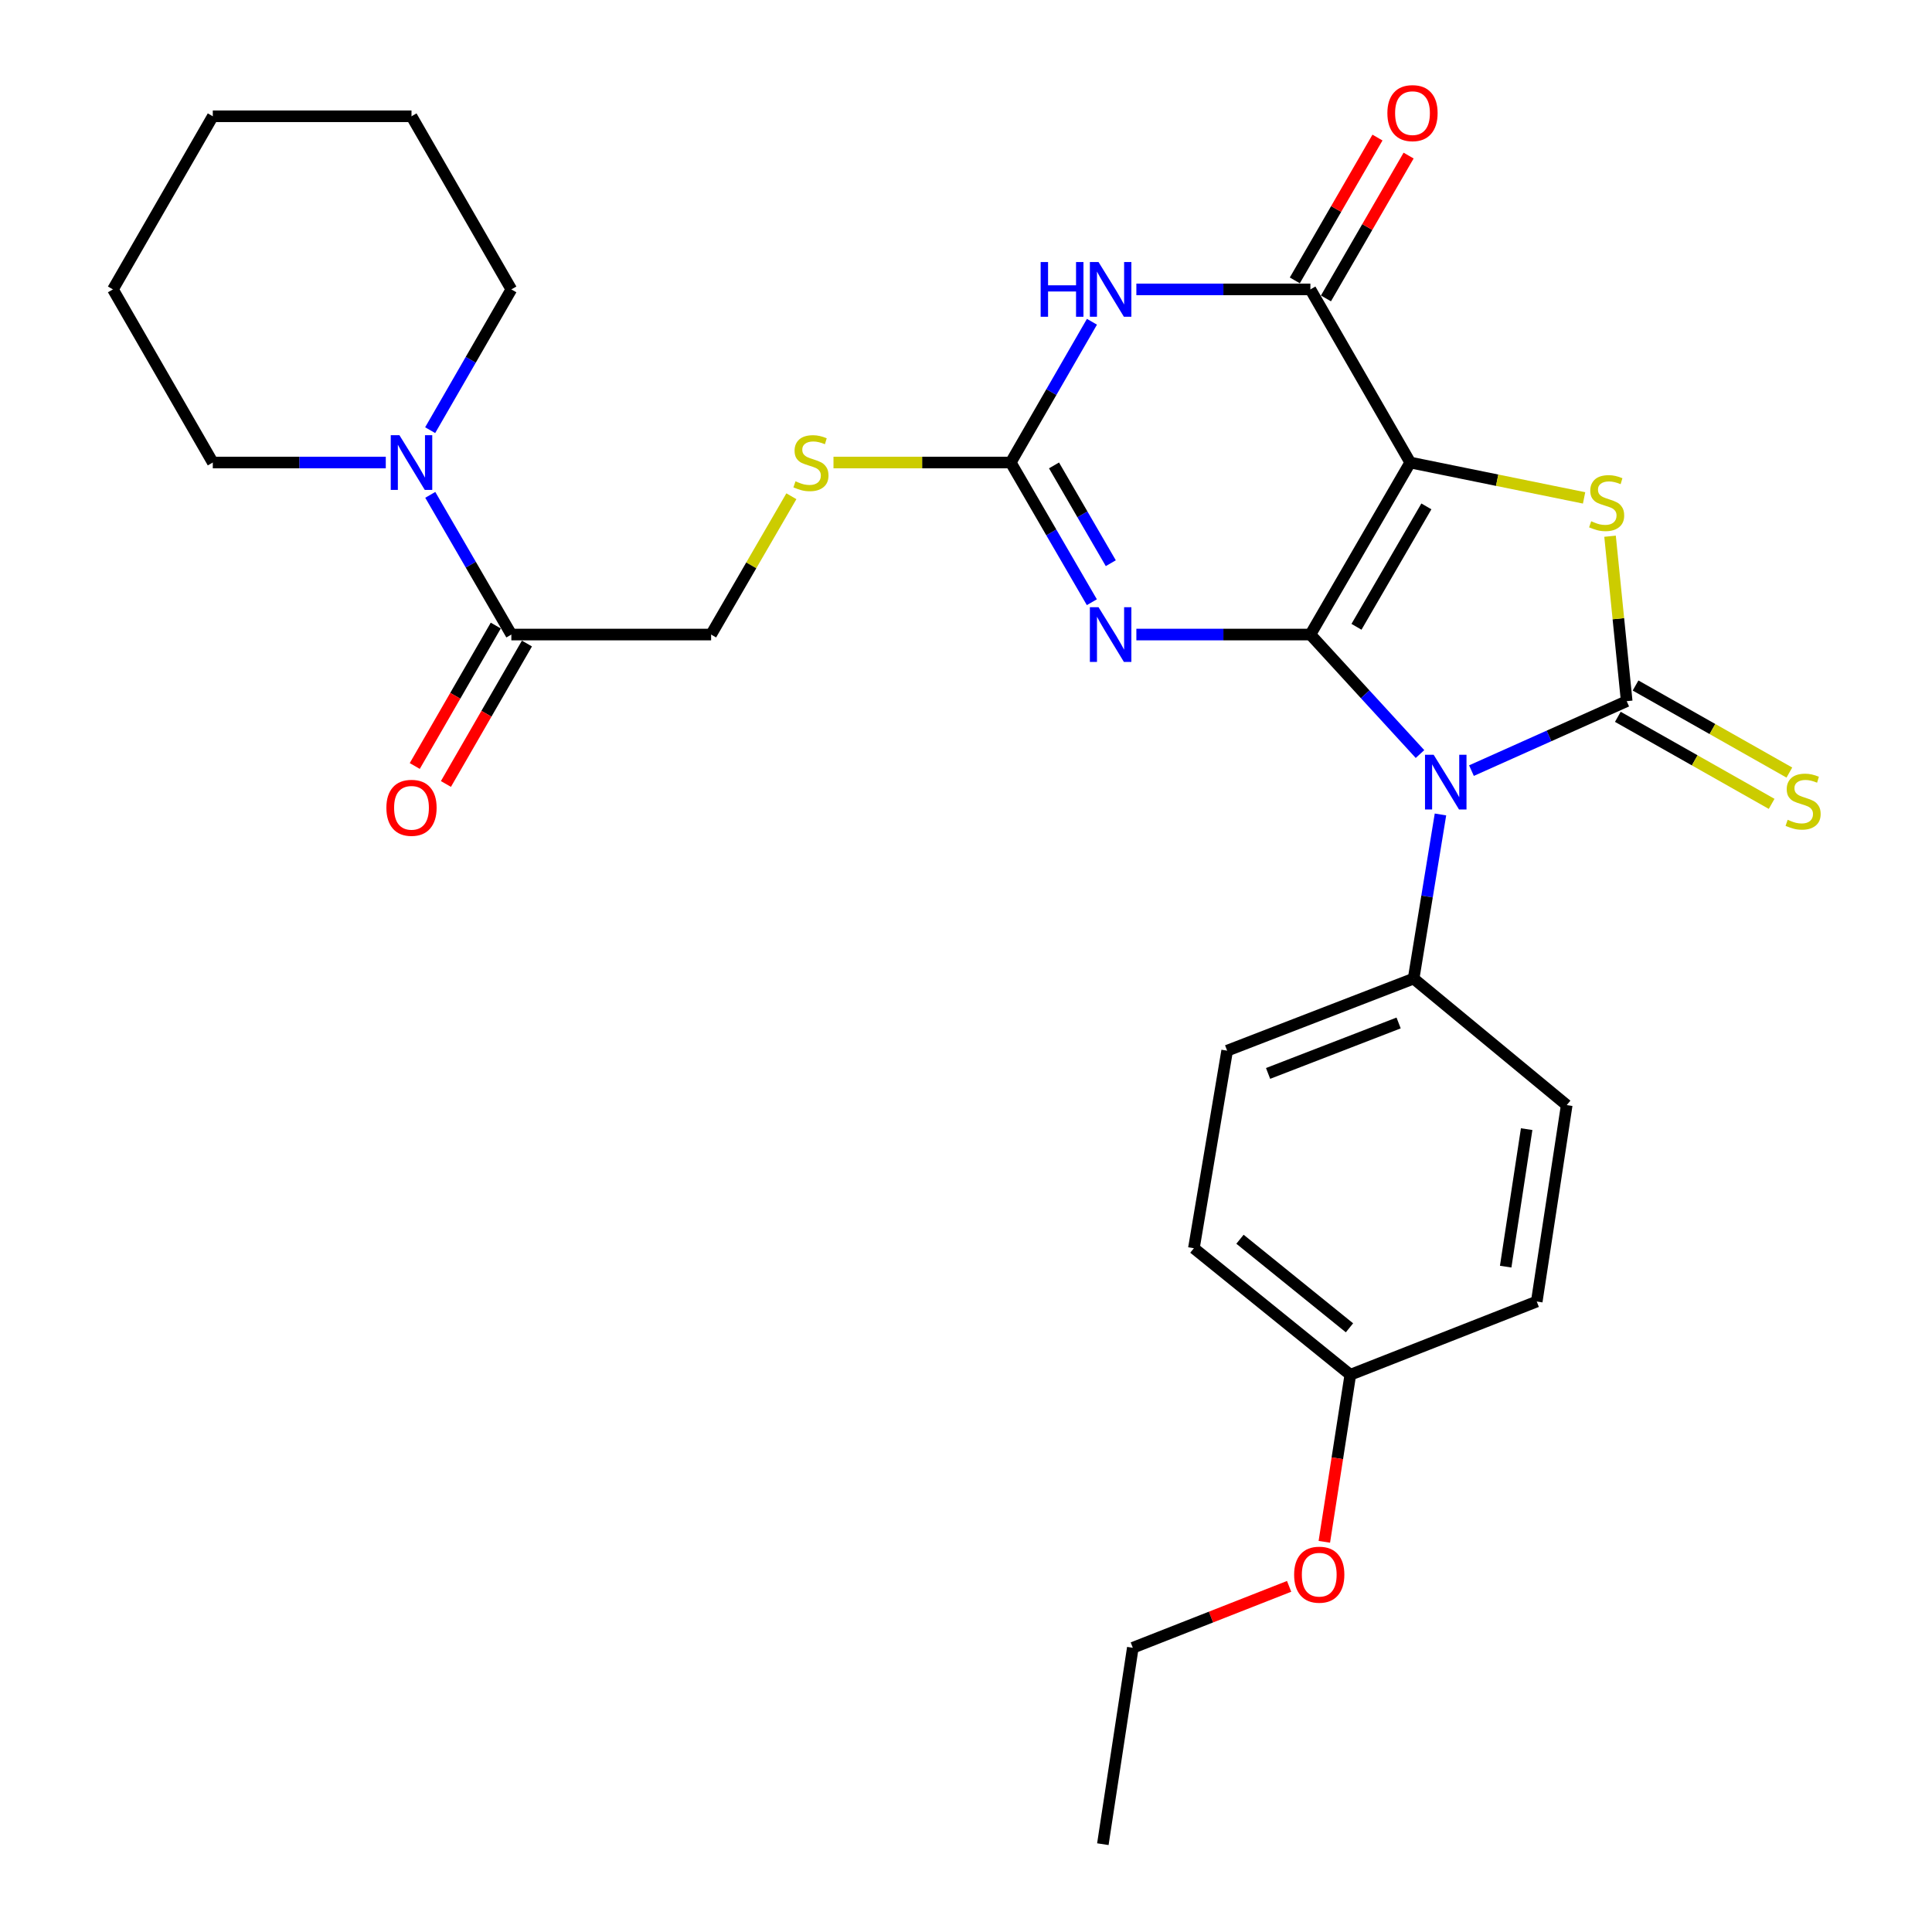 <?xml version='1.0' encoding='iso-8859-1'?>
<svg version='1.1' baseProfile='full'
              xmlns='http://www.w3.org/2000/svg'
                      xmlns:rdkit='http://www.rdkit.org/xml'
                      xmlns:xlink='http://www.w3.org/1999/xlink'
                  xml:space='preserve'
width='1000px' height='1000px' viewBox='0 0 1000 1000'>
<!-- END OF HEADER -->
<rect style='opacity:1.0;fill:#FFFFFF;stroke:none' width='1000' height='1000' x='0' y='0'> </rect>
<path class='bond-0' d='M 678.254,328.441 L 729.937,239.402' style='fill:none;fill-rule:evenodd;stroke:#000000;stroke-width:6px;stroke-linecap:butt;stroke-linejoin:miter;stroke-opacity:1' />
<path class='bond-0' d='M 702.111,324.433 L 738.289,262.106' style='fill:none;fill-rule:evenodd;stroke:#000000;stroke-width:6px;stroke-linecap:butt;stroke-linejoin:miter;stroke-opacity:1' />
<path class='bond-1' d='M 678.254,328.441 L 706.622,359.367' style='fill:none;fill-rule:evenodd;stroke:#000000;stroke-width:6px;stroke-linecap:butt;stroke-linejoin:miter;stroke-opacity:1' />
<path class='bond-1' d='M 706.622,359.367 L 734.989,390.294' style='fill:none;fill-rule:evenodd;stroke:#0000FF;stroke-width:6px;stroke-linecap:butt;stroke-linejoin:miter;stroke-opacity:1' />
<path class='bond-3' d='M 678.254,328.441 L 633.218,328.441' style='fill:none;fill-rule:evenodd;stroke:#000000;stroke-width:6px;stroke-linecap:butt;stroke-linejoin:miter;stroke-opacity:1' />
<path class='bond-3' d='M 633.218,328.441 L 588.182,328.441' style='fill:none;fill-rule:evenodd;stroke:#0000FF;stroke-width:6px;stroke-linecap:butt;stroke-linejoin:miter;stroke-opacity:1' />
<path class='bond-4' d='M 729.937,239.402 L 774.93,248.555' style='fill:none;fill-rule:evenodd;stroke:#000000;stroke-width:6px;stroke-linecap:butt;stroke-linejoin:miter;stroke-opacity:1' />
<path class='bond-4' d='M 774.93,248.555 L 819.923,257.707' style='fill:none;fill-rule:evenodd;stroke:#CCCC00;stroke-width:6px;stroke-linecap:butt;stroke-linejoin:miter;stroke-opacity:1' />
<path class='bond-5' d='M 729.937,239.402 L 678.254,149.795' style='fill:none;fill-rule:evenodd;stroke:#000000;stroke-width:6px;stroke-linecap:butt;stroke-linejoin:miter;stroke-opacity:1' />
<path class='bond-2' d='M 761.625,398.874 L 801.799,380.897' style='fill:none;fill-rule:evenodd;stroke:#0000FF;stroke-width:6px;stroke-linecap:butt;stroke-linejoin:miter;stroke-opacity:1' />
<path class='bond-2' d='M 801.799,380.897 L 841.973,362.921' style='fill:none;fill-rule:evenodd;stroke:#000000;stroke-width:6px;stroke-linecap:butt;stroke-linejoin:miter;stroke-opacity:1' />
<path class='bond-10' d='M 745.582,421.564 L 738.634,464.041' style='fill:none;fill-rule:evenodd;stroke:#0000FF;stroke-width:6px;stroke-linecap:butt;stroke-linejoin:miter;stroke-opacity:1' />
<path class='bond-10' d='M 738.634,464.041 L 731.686,506.518' style='fill:none;fill-rule:evenodd;stroke:#000000;stroke-width:6px;stroke-linecap:butt;stroke-linejoin:miter;stroke-opacity:1' />
<path class='bond-11' d='M 837.387,371.023 L 877.192,393.553' style='fill:none;fill-rule:evenodd;stroke:#000000;stroke-width:6px;stroke-linecap:butt;stroke-linejoin:miter;stroke-opacity:1' />
<path class='bond-11' d='M 877.192,393.553 L 916.998,416.082' style='fill:none;fill-rule:evenodd;stroke:#CCCC00;stroke-width:6px;stroke-linecap:butt;stroke-linejoin:miter;stroke-opacity:1' />
<path class='bond-11' d='M 846.559,354.818 L 886.364,377.348' style='fill:none;fill-rule:evenodd;stroke:#000000;stroke-width:6px;stroke-linecap:butt;stroke-linejoin:miter;stroke-opacity:1' />
<path class='bond-11' d='M 886.364,377.348 L 926.17,399.877' style='fill:none;fill-rule:evenodd;stroke:#CCCC00;stroke-width:6px;stroke-linecap:butt;stroke-linejoin:miter;stroke-opacity:1' />
<path class='bond-29' d='M 841.973,362.921 L 837.666,320.233' style='fill:none;fill-rule:evenodd;stroke:#000000;stroke-width:6px;stroke-linecap:butt;stroke-linejoin:miter;stroke-opacity:1' />
<path class='bond-29' d='M 837.666,320.233 L 833.359,277.546' style='fill:none;fill-rule:evenodd;stroke:#CCCC00;stroke-width:6px;stroke-linecap:butt;stroke-linejoin:miter;stroke-opacity:1' />
<path class='bond-7' d='M 565.14,311.707 L 544.146,275.555' style='fill:none;fill-rule:evenodd;stroke:#0000FF;stroke-width:6px;stroke-linecap:butt;stroke-linejoin:miter;stroke-opacity:1' />
<path class='bond-7' d='M 544.146,275.555 L 523.153,239.402' style='fill:none;fill-rule:evenodd;stroke:#000000;stroke-width:6px;stroke-linecap:butt;stroke-linejoin:miter;stroke-opacity:1' />
<path class='bond-7' d='M 574.944,291.511 L 560.249,266.204' style='fill:none;fill-rule:evenodd;stroke:#0000FF;stroke-width:6px;stroke-linecap:butt;stroke-linejoin:miter;stroke-opacity:1' />
<path class='bond-7' d='M 560.249,266.204 L 545.554,240.897' style='fill:none;fill-rule:evenodd;stroke:#000000;stroke-width:6px;stroke-linecap:butt;stroke-linejoin:miter;stroke-opacity:1' />
<path class='bond-13' d='M 686.312,154.458 L 707.704,117.495' style='fill:none;fill-rule:evenodd;stroke:#000000;stroke-width:6px;stroke-linecap:butt;stroke-linejoin:miter;stroke-opacity:1' />
<path class='bond-13' d='M 707.704,117.495 L 729.096,80.531' style='fill:none;fill-rule:evenodd;stroke:#FF0000;stroke-width:6px;stroke-linecap:butt;stroke-linejoin:miter;stroke-opacity:1' />
<path class='bond-13' d='M 670.196,145.131 L 691.588,108.168' style='fill:none;fill-rule:evenodd;stroke:#000000;stroke-width:6px;stroke-linecap:butt;stroke-linejoin:miter;stroke-opacity:1' />
<path class='bond-13' d='M 691.588,108.168 L 712.979,71.204' style='fill:none;fill-rule:evenodd;stroke:#FF0000;stroke-width:6px;stroke-linecap:butt;stroke-linejoin:miter;stroke-opacity:1' />
<path class='bond-30' d='M 678.254,149.795 L 633.218,149.795' style='fill:none;fill-rule:evenodd;stroke:#000000;stroke-width:6px;stroke-linecap:butt;stroke-linejoin:miter;stroke-opacity:1' />
<path class='bond-30' d='M 633.218,149.795 L 588.182,149.795' style='fill:none;fill-rule:evenodd;stroke:#0000FF;stroke-width:6px;stroke-linecap:butt;stroke-linejoin:miter;stroke-opacity:1' />
<path class='bond-6' d='M 565.194,166.541 L 544.174,202.972' style='fill:none;fill-rule:evenodd;stroke:#0000FF;stroke-width:6px;stroke-linecap:butt;stroke-linejoin:miter;stroke-opacity:1' />
<path class='bond-6' d='M 544.174,202.972 L 523.153,239.402' style='fill:none;fill-rule:evenodd;stroke:#000000;stroke-width:6px;stroke-linecap:butt;stroke-linejoin:miter;stroke-opacity:1' />
<path class='bond-12' d='M 523.153,239.402 L 477.282,239.402' style='fill:none;fill-rule:evenodd;stroke:#000000;stroke-width:6px;stroke-linecap:butt;stroke-linejoin:miter;stroke-opacity:1' />
<path class='bond-12' d='M 477.282,239.402 L 431.411,239.402' style='fill:none;fill-rule:evenodd;stroke:#CCCC00;stroke-width:6px;stroke-linecap:butt;stroke-linejoin:miter;stroke-opacity:1' />
<path class='bond-8' d='M 222.705,256.136 L 243.69,292.289' style='fill:none;fill-rule:evenodd;stroke:#0000FF;stroke-width:6px;stroke-linecap:butt;stroke-linejoin:miter;stroke-opacity:1' />
<path class='bond-8' d='M 243.69,292.289 L 264.675,328.441' style='fill:none;fill-rule:evenodd;stroke:#000000;stroke-width:6px;stroke-linecap:butt;stroke-linejoin:miter;stroke-opacity:1' />
<path class='bond-21' d='M 222.651,222.656 L 243.663,186.226' style='fill:none;fill-rule:evenodd;stroke:#0000FF;stroke-width:6px;stroke-linecap:butt;stroke-linejoin:miter;stroke-opacity:1' />
<path class='bond-21' d='M 243.663,186.226 L 264.675,149.795' style='fill:none;fill-rule:evenodd;stroke:#000000;stroke-width:6px;stroke-linecap:butt;stroke-linejoin:miter;stroke-opacity:1' />
<path class='bond-22' d='M 199.681,239.402 L 154.912,239.402' style='fill:none;fill-rule:evenodd;stroke:#0000FF;stroke-width:6px;stroke-linecap:butt;stroke-linejoin:miter;stroke-opacity:1' />
<path class='bond-22' d='M 154.912,239.402 L 110.143,239.402' style='fill:none;fill-rule:evenodd;stroke:#000000;stroke-width:6px;stroke-linecap:butt;stroke-linejoin:miter;stroke-opacity:1' />
<path class='bond-9' d='M 264.675,328.441 L 368.073,328.441' style='fill:none;fill-rule:evenodd;stroke:#000000;stroke-width:6px;stroke-linecap:butt;stroke-linejoin:miter;stroke-opacity:1' />
<path class='bond-15' d='M 256.611,323.789 L 235.645,360.135' style='fill:none;fill-rule:evenodd;stroke:#000000;stroke-width:6px;stroke-linecap:butt;stroke-linejoin:miter;stroke-opacity:1' />
<path class='bond-15' d='M 235.645,360.135 L 214.679,396.48' style='fill:none;fill-rule:evenodd;stroke:#FF0000;stroke-width:6px;stroke-linecap:butt;stroke-linejoin:miter;stroke-opacity:1' />
<path class='bond-15' d='M 272.74,333.093 L 251.775,369.439' style='fill:none;fill-rule:evenodd;stroke:#000000;stroke-width:6px;stroke-linecap:butt;stroke-linejoin:miter;stroke-opacity:1' />
<path class='bond-15' d='M 251.775,369.439 L 230.809,405.784' style='fill:none;fill-rule:evenodd;stroke:#FF0000;stroke-width:6px;stroke-linecap:butt;stroke-linejoin:miter;stroke-opacity:1' />
<path class='bond-16' d='M 731.686,506.518 L 635.168,543.832' style='fill:none;fill-rule:evenodd;stroke:#000000;stroke-width:6px;stroke-linecap:butt;stroke-linejoin:miter;stroke-opacity:1' />
<path class='bond-16' d='M 723.922,529.483 L 656.36,555.603' style='fill:none;fill-rule:evenodd;stroke:#000000;stroke-width:6px;stroke-linecap:butt;stroke-linejoin:miter;stroke-opacity:1' />
<path class='bond-17' d='M 731.686,506.518 L 810.928,572.001' style='fill:none;fill-rule:evenodd;stroke:#000000;stroke-width:6px;stroke-linecap:butt;stroke-linejoin:miter;stroke-opacity:1' />
<path class='bond-14' d='M 409.616,256.856 L 388.844,292.649' style='fill:none;fill-rule:evenodd;stroke:#CCCC00;stroke-width:6px;stroke-linecap:butt;stroke-linejoin:miter;stroke-opacity:1' />
<path class='bond-14' d='M 388.844,292.649 L 368.073,328.441' style='fill:none;fill-rule:evenodd;stroke:#000000;stroke-width:6px;stroke-linecap:butt;stroke-linejoin:miter;stroke-opacity:1' />
<path class='bond-20' d='M 635.168,543.832 L 617.954,646.081' style='fill:none;fill-rule:evenodd;stroke:#000000;stroke-width:6px;stroke-linecap:butt;stroke-linejoin:miter;stroke-opacity:1' />
<path class='bond-19' d='M 810.928,572.001 L 795.421,673.671' style='fill:none;fill-rule:evenodd;stroke:#000000;stroke-width:6px;stroke-linecap:butt;stroke-linejoin:miter;stroke-opacity:1' />
<path class='bond-19' d='M 790.194,584.444 L 779.339,655.613' style='fill:none;fill-rule:evenodd;stroke:#000000;stroke-width:6px;stroke-linecap:butt;stroke-linejoin:miter;stroke-opacity:1' />
<path class='bond-18' d='M 698.923,711.575 L 795.421,673.671' style='fill:none;fill-rule:evenodd;stroke:#000000;stroke-width:6px;stroke-linecap:butt;stroke-linejoin:miter;stroke-opacity:1' />
<path class='bond-23' d='M 698.923,711.575 L 692.198,754.805' style='fill:none;fill-rule:evenodd;stroke:#000000;stroke-width:6px;stroke-linecap:butt;stroke-linejoin:miter;stroke-opacity:1' />
<path class='bond-23' d='M 692.198,754.805 L 685.472,798.036' style='fill:none;fill-rule:evenodd;stroke:#FF0000;stroke-width:6px;stroke-linecap:butt;stroke-linejoin:miter;stroke-opacity:1' />
<path class='bond-31' d='M 698.923,711.575 L 617.954,646.081' style='fill:none;fill-rule:evenodd;stroke:#000000;stroke-width:6px;stroke-linecap:butt;stroke-linejoin:miter;stroke-opacity:1' />
<path class='bond-31' d='M 698.488,687.273 L 641.81,641.428' style='fill:none;fill-rule:evenodd;stroke:#000000;stroke-width:6px;stroke-linecap:butt;stroke-linejoin:miter;stroke-opacity:1' />
<path class='bond-26' d='M 264.675,149.795 L 212.992,60.187' style='fill:none;fill-rule:evenodd;stroke:#000000;stroke-width:6px;stroke-linecap:butt;stroke-linejoin:miter;stroke-opacity:1' />
<path class='bond-25' d='M 110.143,239.402 L 58.46,149.795' style='fill:none;fill-rule:evenodd;stroke:#000000;stroke-width:6px;stroke-linecap:butt;stroke-linejoin:miter;stroke-opacity:1' />
<path class='bond-24' d='M 667.245,821.098 L 626.792,836.992' style='fill:none;fill-rule:evenodd;stroke:#FF0000;stroke-width:6px;stroke-linecap:butt;stroke-linejoin:miter;stroke-opacity:1' />
<path class='bond-24' d='M 626.792,836.992 L 586.34,852.886' style='fill:none;fill-rule:evenodd;stroke:#000000;stroke-width:6px;stroke-linecap:butt;stroke-linejoin:miter;stroke-opacity:1' />
<path class='bond-27' d='M 586.34,852.886 L 570.833,954.545' style='fill:none;fill-rule:evenodd;stroke:#000000;stroke-width:6px;stroke-linecap:butt;stroke-linejoin:miter;stroke-opacity:1' />
<path class='bond-28' d='M 58.46,149.795 L 110.143,60.187' style='fill:none;fill-rule:evenodd;stroke:#000000;stroke-width:6px;stroke-linecap:butt;stroke-linejoin:miter;stroke-opacity:1' />
<path class='bond-32' d='M 212.992,60.187 L 110.143,60.187' style='fill:none;fill-rule:evenodd;stroke:#000000;stroke-width:6px;stroke-linecap:butt;stroke-linejoin:miter;stroke-opacity:1' />
<path  class='atom-2' d='M 742.06 390.668
L 751.34 405.668
Q 752.26 407.148, 753.74 409.828
Q 755.22 412.508, 755.3 412.668
L 755.3 390.668
L 759.06 390.668
L 759.06 418.988
L 755.18 418.988
L 745.22 402.588
Q 744.06 400.668, 742.82 398.468
Q 741.62 396.268, 741.26 395.588
L 741.26 418.988
L 737.58 418.988
L 737.58 390.668
L 742.06 390.668
' fill='#0000FF'/>
<path  class='atom-4' d='M 568.597 314.281
L 577.877 329.281
Q 578.797 330.761, 580.277 333.441
Q 581.757 336.121, 581.837 336.281
L 581.837 314.281
L 585.597 314.281
L 585.597 342.601
L 581.717 342.601
L 571.757 326.201
Q 570.597 324.281, 569.357 322.081
Q 568.157 319.881, 567.797 319.201
L 567.797 342.601
L 564.117 342.601
L 564.117 314.281
L 568.597 314.281
' fill='#0000FF'/>
<path  class='atom-5' d='M 823.597 269.802
Q 823.917 269.922, 825.237 270.482
Q 826.557 271.042, 827.997 271.402
Q 829.477 271.722, 830.917 271.722
Q 833.597 271.722, 835.157 270.442
Q 836.717 269.122, 836.717 266.842
Q 836.717 265.282, 835.917 264.322
Q 835.157 263.362, 833.957 262.842
Q 832.757 262.322, 830.757 261.722
Q 828.237 260.962, 826.717 260.242
Q 825.237 259.522, 824.157 258.002
Q 823.117 256.482, 823.117 253.922
Q 823.117 250.362, 825.517 248.162
Q 827.957 245.962, 832.757 245.962
Q 836.037 245.962, 839.757 247.522
L 838.837 250.602
Q 835.437 249.202, 832.877 249.202
Q 830.117 249.202, 828.597 250.362
Q 827.077 251.482, 827.117 253.442
Q 827.117 254.962, 827.877 255.882
Q 828.677 256.802, 829.797 257.322
Q 830.957 257.842, 832.877 258.442
Q 835.437 259.242, 836.957 260.042
Q 838.477 260.842, 839.557 262.482
Q 840.677 264.082, 840.677 266.842
Q 840.677 270.762, 838.037 272.882
Q 835.437 274.962, 831.077 274.962
Q 828.557 274.962, 826.637 274.402
Q 824.757 273.882, 822.517 272.962
L 823.597 269.802
' fill='#CCCC00'/>
<path  class='atom-7' d='M 538.637 135.635
L 542.477 135.635
L 542.477 147.675
L 556.957 147.675
L 556.957 135.635
L 560.797 135.635
L 560.797 163.955
L 556.957 163.955
L 556.957 150.875
L 542.477 150.875
L 542.477 163.955
L 538.637 163.955
L 538.637 135.635
' fill='#0000FF'/>
<path  class='atom-7' d='M 568.597 135.635
L 577.877 150.635
Q 578.797 152.115, 580.277 154.795
Q 581.757 157.475, 581.837 157.635
L 581.837 135.635
L 585.597 135.635
L 585.597 163.955
L 581.717 163.955
L 571.757 147.555
Q 570.597 145.635, 569.357 143.435
Q 568.157 141.235, 567.797 140.555
L 567.797 163.955
L 564.117 163.955
L 564.117 135.635
L 568.597 135.635
' fill='#0000FF'/>
<path  class='atom-9' d='M 206.732 225.242
L 216.012 240.242
Q 216.932 241.722, 218.412 244.402
Q 219.892 247.082, 219.972 247.242
L 219.972 225.242
L 223.732 225.242
L 223.732 253.562
L 219.852 253.562
L 209.892 237.162
Q 208.732 235.242, 207.492 233.042
Q 206.292 230.842, 205.932 230.162
L 205.932 253.562
L 202.252 253.562
L 202.252 225.242
L 206.732 225.242
' fill='#0000FF'/>
<path  class='atom-12' d='M 925.287 424.324
Q 925.607 424.444, 926.927 425.004
Q 928.247 425.564, 929.687 425.924
Q 931.167 426.244, 932.607 426.244
Q 935.287 426.244, 936.847 424.964
Q 938.407 423.644, 938.407 421.364
Q 938.407 419.804, 937.607 418.844
Q 936.847 417.884, 935.647 417.364
Q 934.447 416.844, 932.447 416.244
Q 929.927 415.484, 928.407 414.764
Q 926.927 414.044, 925.847 412.524
Q 924.807 411.004, 924.807 408.444
Q 924.807 404.884, 927.207 402.684
Q 929.647 400.484, 934.447 400.484
Q 937.727 400.484, 941.447 402.044
L 940.527 405.124
Q 937.127 403.724, 934.567 403.724
Q 931.807 403.724, 930.287 404.884
Q 928.767 406.004, 928.807 407.964
Q 928.807 409.484, 929.567 410.404
Q 930.367 411.324, 931.487 411.844
Q 932.647 412.364, 934.567 412.964
Q 937.127 413.764, 938.647 414.564
Q 940.167 415.364, 941.247 417.004
Q 942.367 418.604, 942.367 421.364
Q 942.367 425.284, 939.727 427.404
Q 937.127 429.484, 932.767 429.484
Q 930.247 429.484, 928.327 428.924
Q 926.447 428.404, 924.207 427.484
L 925.287 424.324
' fill='#CCCC00'/>
<path  class='atom-13' d='M 411.745 249.122
Q 412.065 249.242, 413.385 249.802
Q 414.705 250.362, 416.145 250.722
Q 417.625 251.042, 419.065 251.042
Q 421.745 251.042, 423.305 249.762
Q 424.865 248.442, 424.865 246.162
Q 424.865 244.602, 424.065 243.642
Q 423.305 242.682, 422.105 242.162
Q 420.905 241.642, 418.905 241.042
Q 416.385 240.282, 414.865 239.562
Q 413.385 238.842, 412.305 237.322
Q 411.265 235.802, 411.265 233.242
Q 411.265 229.682, 413.665 227.482
Q 416.105 225.282, 420.905 225.282
Q 424.185 225.282, 427.905 226.842
L 426.985 229.922
Q 423.585 228.522, 421.025 228.522
Q 418.265 228.522, 416.745 229.682
Q 415.225 230.802, 415.265 232.762
Q 415.265 234.282, 416.025 235.202
Q 416.825 236.122, 417.945 236.642
Q 419.105 237.162, 421.025 237.762
Q 423.585 238.562, 425.105 239.362
Q 426.625 240.162, 427.705 241.802
Q 428.825 243.402, 428.825 246.162
Q 428.825 250.082, 426.185 252.202
Q 423.585 254.282, 419.225 254.282
Q 416.705 254.282, 414.785 253.722
Q 412.905 253.202, 410.665 252.282
L 411.745 249.122
' fill='#CCCC00'/>
<path  class='atom-14' d='M 718.106 58.55
Q 718.106 51.75, 721.466 47.95
Q 724.826 44.15, 731.106 44.15
Q 737.386 44.15, 740.746 47.95
Q 744.106 51.75, 744.106 58.55
Q 744.106 65.43, 740.706 69.35
Q 737.306 73.23, 731.106 73.23
Q 724.866 73.23, 721.466 69.35
Q 718.106 65.47, 718.106 58.55
M 731.106 70.03
Q 735.426 70.03, 737.746 67.15
Q 740.106 64.23, 740.106 58.55
Q 740.106 52.99, 737.746 50.19
Q 735.426 47.35, 731.106 47.35
Q 726.786 47.35, 724.426 50.15
Q 722.106 52.95, 722.106 58.55
Q 722.106 64.27, 724.426 67.15
Q 726.786 70.03, 731.106 70.03
' fill='#FF0000'/>
<path  class='atom-16' d='M 199.992 418.118
Q 199.992 411.318, 203.352 407.518
Q 206.712 403.718, 212.992 403.718
Q 219.272 403.718, 222.632 407.518
Q 225.992 411.318, 225.992 418.118
Q 225.992 424.998, 222.592 428.918
Q 219.192 432.798, 212.992 432.798
Q 206.752 432.798, 203.352 428.918
Q 199.992 425.038, 199.992 418.118
M 212.992 429.598
Q 217.312 429.598, 219.632 426.718
Q 221.992 423.798, 221.992 418.118
Q 221.992 412.558, 219.632 409.758
Q 217.312 406.918, 212.992 406.918
Q 208.672 406.918, 206.312 409.718
Q 203.992 412.518, 203.992 418.118
Q 203.992 423.838, 206.312 426.718
Q 208.672 429.598, 212.992 429.598
' fill='#FF0000'/>
<path  class='atom-24' d='M 669.837 815.052
Q 669.837 808.252, 673.197 804.452
Q 676.557 800.652, 682.837 800.652
Q 689.117 800.652, 692.477 804.452
Q 695.837 808.252, 695.837 815.052
Q 695.837 821.932, 692.437 825.852
Q 689.037 829.732, 682.837 829.732
Q 676.597 829.732, 673.197 825.852
Q 669.837 821.972, 669.837 815.052
M 682.837 826.532
Q 687.157 826.532, 689.477 823.652
Q 691.837 820.732, 691.837 815.052
Q 691.837 809.492, 689.477 806.692
Q 687.157 803.852, 682.837 803.852
Q 678.517 803.852, 676.157 806.652
Q 673.837 809.452, 673.837 815.052
Q 673.837 820.772, 676.157 823.652
Q 678.517 826.532, 682.837 826.532
' fill='#FF0000'/>
</svg>
